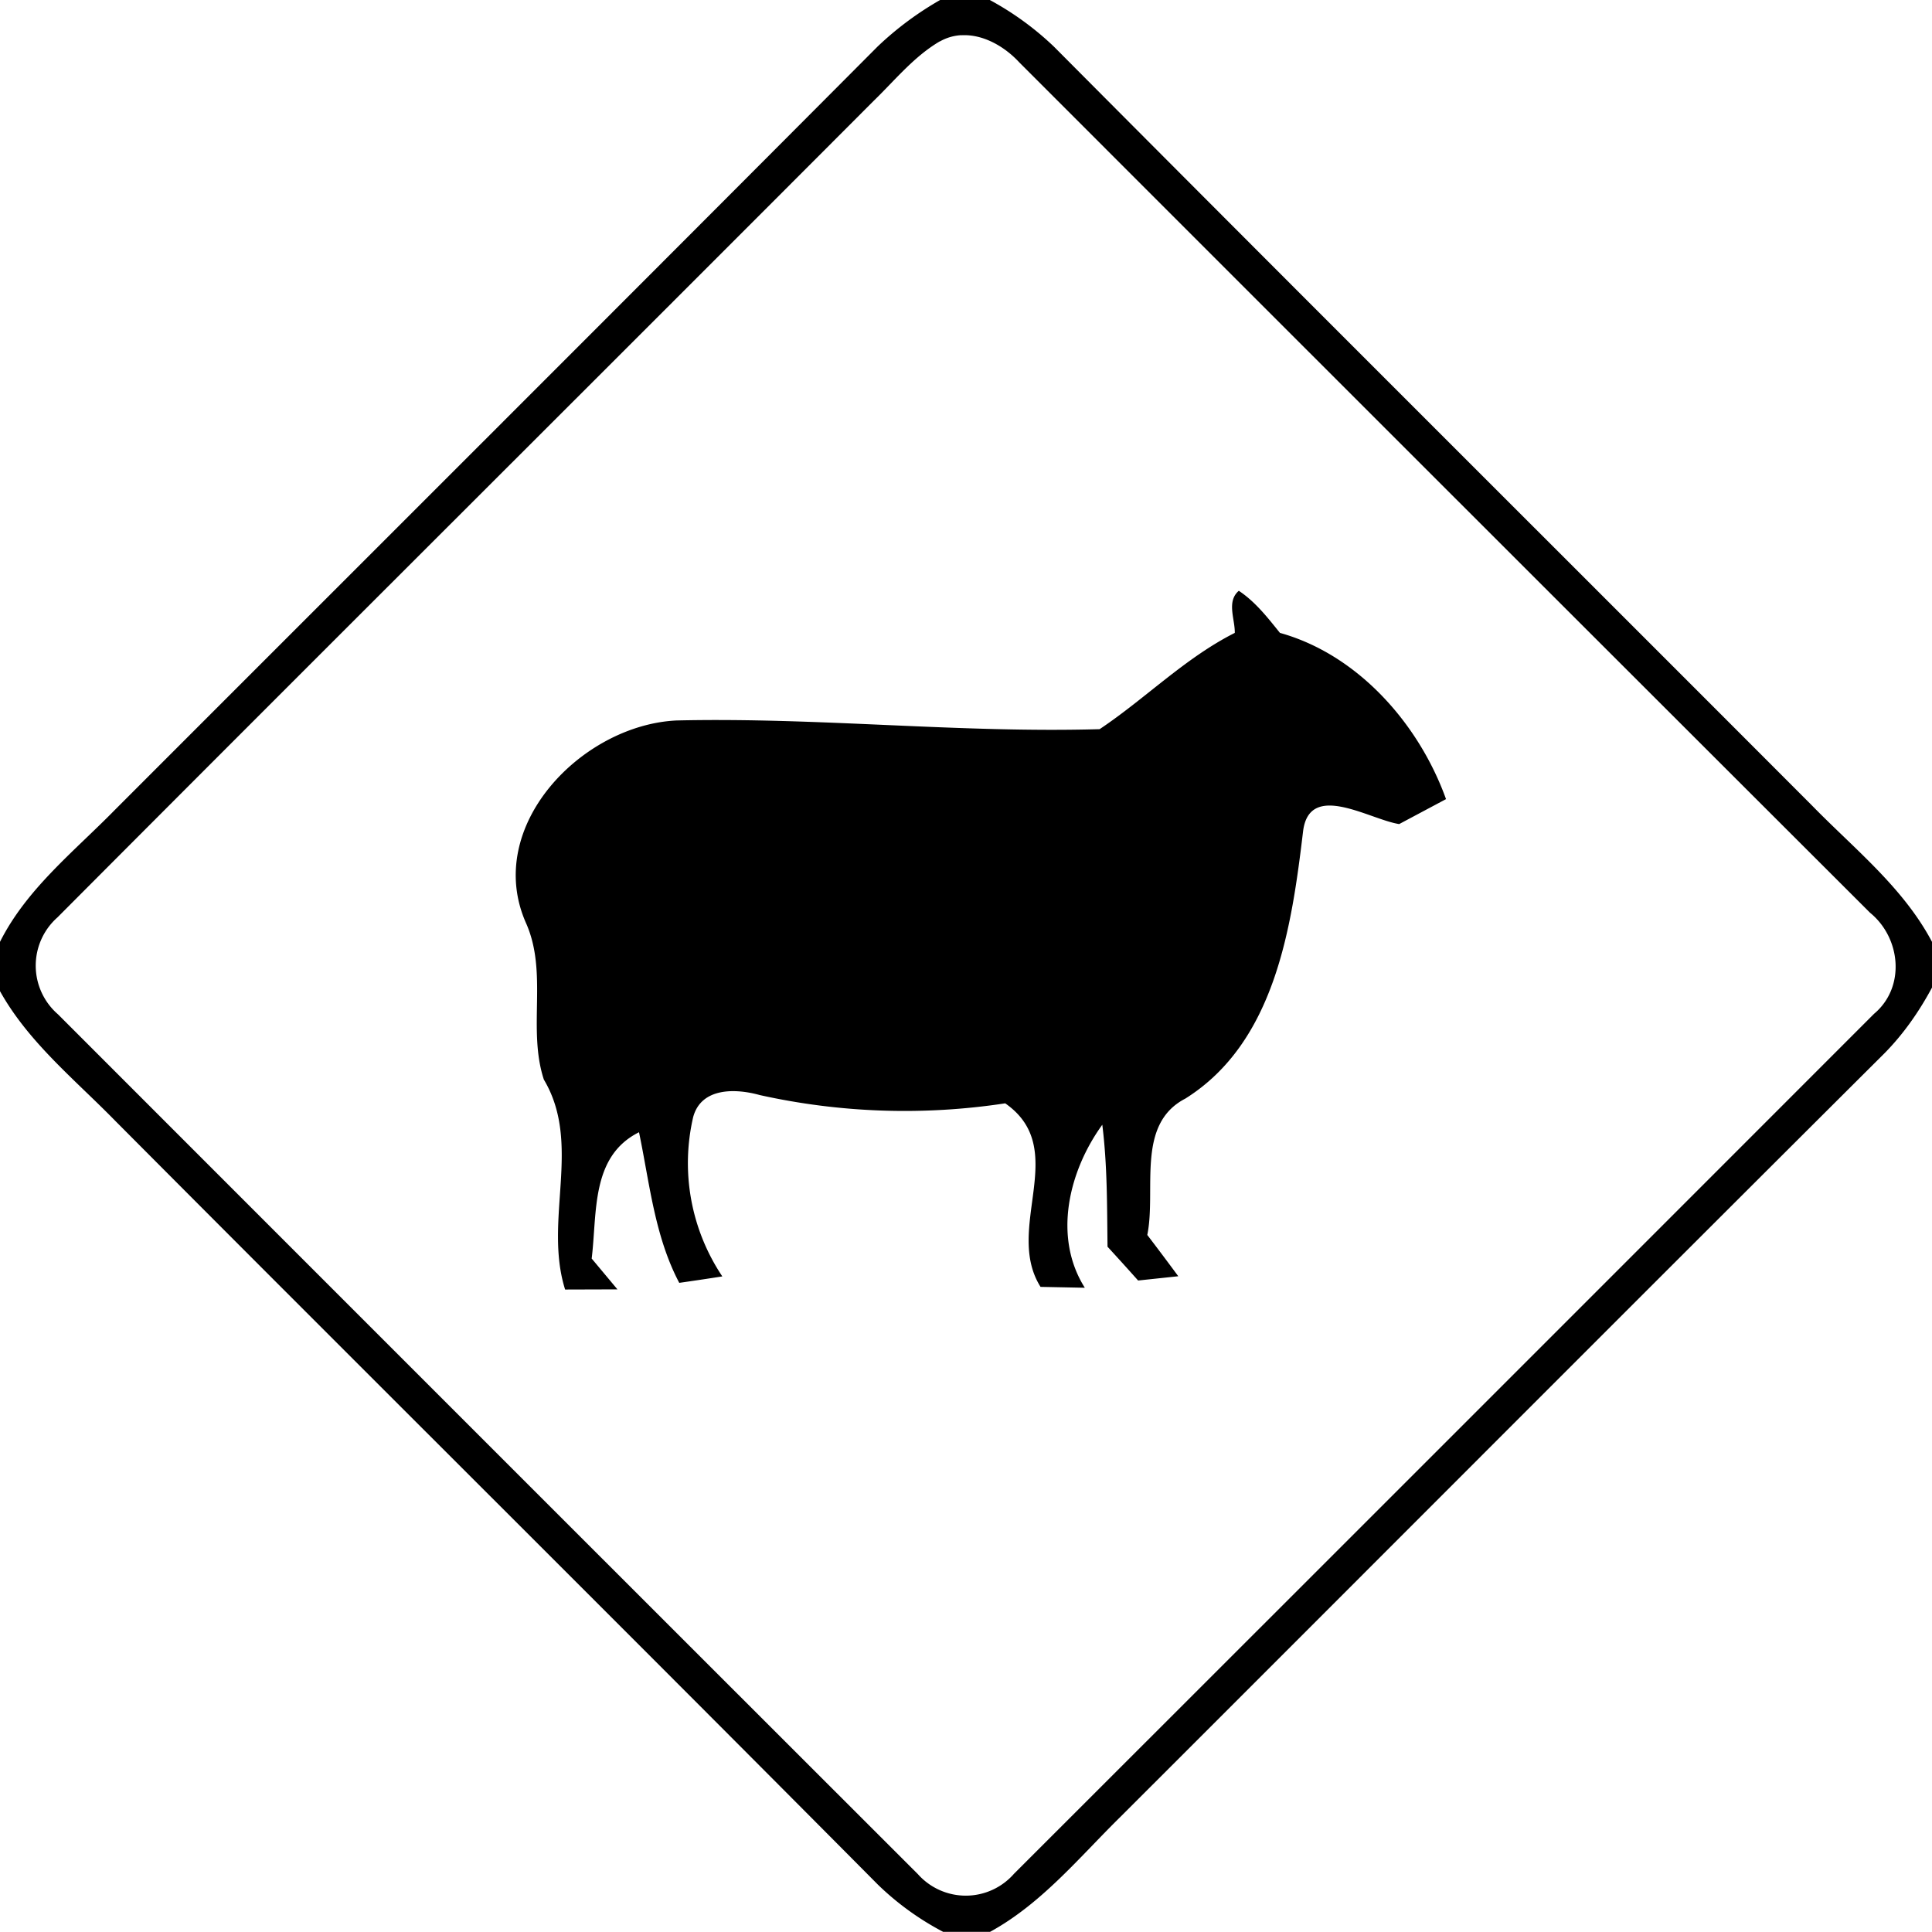 <svg xmlns="http://www.w3.org/2000/svg" width="24" height="24"><path d="M11.682-.002a4 4 0 0 0-.78.58c-3.154 3.167-6.318 6.324-9.478 9.486-.506.516-1.096.98-1.426 1.64v.605c.354.638.933 1.102 1.436 1.617 3.153 3.168 6.323 6.314 9.472 9.486a3.5 3.5 0 0 0 .81.586h.583c.643-.352 1.11-.928 1.625-1.434 3.164-3.16 6.317-6.324 9.484-9.478.238-.241.432-.52.592-.818V11.7c-.356-.674-.965-1.155-1.488-1.691-3.138-3.144-6.286-6.279-9.418-9.428a3.7 3.7 0 0 0-.8-.582zm.26.44c.269-.016.537.139.72.337Q17.945 6.06 23.23 11.338c.384.313.444.926.05 1.256q-5.341 5.344-10.684 10.683a.796.796 0 0 1-1.194.004Q6.058 17.941.72 12.6a.8.8 0 0 1-.006-1.204c3.374-3.386 6.764-6.76 10.14-10.144.264-.256.5-.55.82-.738h.003a.6.6 0 0 1 .265-.077m3.447 6.902c-.155.133-.047.351-.05.523-.62.313-1.11.816-1.679 1.196-1.749.05-3.505-.149-5.256-.108-1.179.056-2.4 1.317-1.87 2.516.276.619.016 1.315.222 1.945.478.802-.007 1.745.264 2.608l.65-.002-.32-.383c.07-.565-.014-1.268.588-1.569.132.632.194 1.292.5 1.871q.267-.038.535-.08a2.53 2.53 0 0 1-.362-1.98c.101-.37.528-.356.826-.273a8.3 8.3 0 0 0 3.05.103c.816.569-.021 1.55.439 2.28l.55.011c-.4-.633-.197-1.454.217-2.025.063.503.059 1.01.065 1.515q.192.209.38.42l.499-.053q-.191-.259-.385-.513c.115-.562-.146-1.374.473-1.694 1.114-.699 1.32-2.126 1.463-3.326.082-.619.823-.142 1.193-.084l.582-.31c-.334-.93-1.09-1.794-2.063-2.065-.153-.19-.305-.386-.511-.523"/></svg>